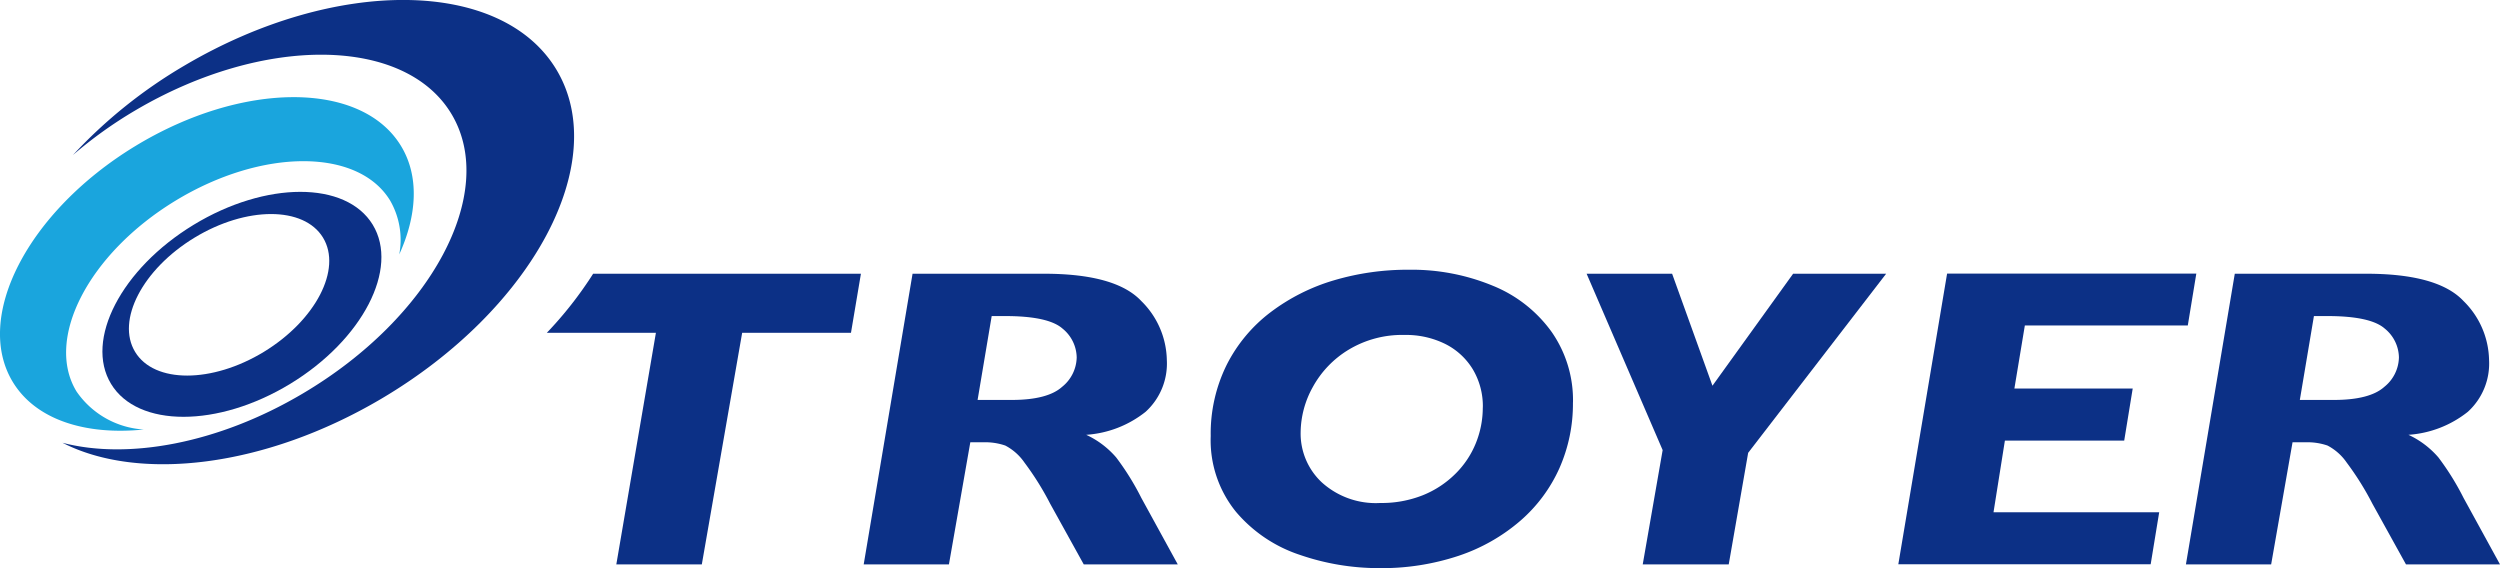 <svg xmlns="http://www.w3.org/2000/svg" id="Gruppe_41143" data-name="Gruppe 41143" viewBox="0 0 220 50"><g id="Gruppe_41086" data-name="Gruppe 41086" transform="translate(0 8.55)"><path id="Pfad_43943" data-name="Pfad 43943" d="M-1.894-7.284c-2.814-4.628,1.078-12.141,8.7-16.78s16.083-4.644,18.9-.017a6.918,6.918,0,0,1,.8,4.74c1.581-3.476,1.768-6.9.152-9.553C23.17-34.621,12.7-34.61,3.27-28.872S-10.978-13.835-7.494-8.107C-5.475-4.793-1.116-3.412,4.021-3.935A7.741,7.741,0,0,1-1.894-7.284" transform="translate(8.627 33.182)" fill="#1aa5dd"/></g><g id="Gruppe_41093" data-name="Gruppe 41093" transform="translate(5.495 0)"><path id="Pfad_43941" data-name="Pfad 43941" d="M-1.147,0A33.792,33.792,0,0,1-5.224,5.2h9.6L.892,25.58H8.416L11.966,5.2h9.576L22.417,0Z" transform="translate(47.849 24.088)" fill="#0c3086"/><path id="Pfad_43942" data-name="Pfad 43942" d="M-1.8-2.734C9.52-9.413,22-9.254,26.064-2.371S24.246,15.513,12.919,22.192C5.465,26.6-2.478,28.011-8.2,26.508c6.723,3.446,17.781,2.192,28.05-3.867,13.32-7.864,20.242-20.8,15.458-28.9S15.849-14.543,2.529-6.68A43.126,43.126,0,0,0-7.283,1.192,37.944,37.944,0,0,1-1.8-2.734" transform="translate(8.202 12.455)" fill="#0c3086"/><path id="Pfad_43944" data-name="Pfad 43944" d="M-6.691-.813C-9.043-4.671-16.1-4.667-22.458-.8s-9.605,10.138-7.258,14,9.413,3.857,15.77-.012,9.605-10.138,7.255-14m-9.582,11.19c-4.566,2.777-9.634,2.783-11.324.009s.646-7.274,5.21-10.052,9.634-2.782,11.322-.01-.648,7.274-5.208,10.053" transform="translate(33.996 20.587)" fill="#0c3086"/><path id="Pfad_43945" data-name="Pfad 43945" d="M-7.775-7.195h-8.273L-19-12.529a25.351,25.351,0,0,0-2.265-3.626,4.684,4.684,0,0,0-1.689-1.5,5.438,5.438,0,0,0-1.946-.286h-1.132L-27.914-7.195h-7.5l4.3-25.58h11.565q6.307,0,8.561,2.4A7.456,7.456,0,0,1-8.738-25.19a5.742,5.742,0,0,1-1.869,4.567A9.4,9.4,0,0,1-15.834-18.6a7.8,7.8,0,0,1,2.64,1.993,23.1,23.1,0,0,1,2.213,3.562Zm-8.894-18.179a3.337,3.337,0,0,0-1.251-2.576q-1.251-1.1-5.055-1.1H-24.15l-1.241,7.382H-22.4q3.163,0,4.446-1.153a3.4,3.4,0,0,0,1.283-2.556" transform="translate(105.924 56.863)" fill="#0c3086"/><path id="Pfad_43946" data-name="Pfad 43946" d="M-8.966-3.286A13.99,13.99,0,0,1-10.154,2.49a13.31,13.31,0,0,1-3.453,4.642A16.1,16.1,0,0,1-19.013,10.2a21.409,21.409,0,0,1-7.035,1.09,21.35,21.35,0,0,1-6.938-1.164,12.506,12.506,0,0,1-5.633-3.792A9.981,9.981,0,0,1-40.842-.334a13.635,13.635,0,0,1,1.41-6.274,13.345,13.345,0,0,1,3.872-4.632A17.4,17.4,0,0,1-30-14.037a22.756,22.756,0,0,1,6.584-.932,18.652,18.652,0,0,1,7.408,1.412,11.836,11.836,0,0,1,5.174,4.069,10.5,10.5,0,0,1,1.872,6.2m-7.933.443A6.329,6.329,0,0,0-17.774-6.2,5.95,5.95,0,0,0-20.2-8.436a7.75,7.75,0,0,0-3.58-.794,9.119,9.119,0,0,0-4.928,1.3,8.749,8.749,0,0,0-3.152,3.286,8.347,8.347,0,0,0-1.069,4,5.88,5.88,0,0,0,1.869,4.393,7.088,7.088,0,0,0,5.143,1.808,9.793,9.793,0,0,0,3.741-.683A8.629,8.629,0,0,0-19.3,2.979,7.98,7.98,0,0,0-17.5.266a8.324,8.324,0,0,0,.6-3.109" transform="translate(141.89 38.706)" fill="#0c3086"/><path id="Pfad_43948" data-name="Pfad 43948" d="M-7.414,0-19.557,15.761l-1.71,9.819h-7.568l1.753-10.059L-33.773,0h7.524l3.55,9.856L-15.6,0Z" transform="translate(167.9 24.088)" fill="#0c3086"/><g id="Gruppe_41092" data-name="Gruppe 41092" transform="translate(186.863 24.088)"><path id="Pfad_43949" data-name="Pfad 43949" d="M-7.775-7.195h-8.273L-19-12.529a25.351,25.351,0,0,0-2.265-3.626,4.684,4.684,0,0,0-1.689-1.5,5.438,5.438,0,0,0-1.946-.286h-1.132L-27.914-7.195h-7.5l4.3-25.58h11.565q6.307,0,8.561,2.4A7.456,7.456,0,0,1-8.738-25.19a5.742,5.742,0,0,1-1.869,4.567A9.4,9.4,0,0,1-15.834-18.6a7.8,7.8,0,0,1,2.64,1.993,23.1,23.1,0,0,1,2.213,3.562Zm-8.894-18.179a3.334,3.334,0,0,0-1.251-2.576q-1.252-1.1-5.055-1.1H-24.15l-1.24,7.382H-22.4q3.163,0,4.446-1.153a3.4,3.4,0,0,0,1.283-2.556" transform="translate(35.417 32.775)" fill="#0c3086"/></g><path id="Pfad_43951" data-name="Pfad 43951" d="M-7.377,0l-.749,4.559H-22.465l-.921,5.555h10.412l-.747,4.577h-10.5L-25.223,21h14.58l-.75,4.578H-33.6L-29.308,0Z" transform="translate(195.157 24.079)" fill="#0c3086"/></g></svg>